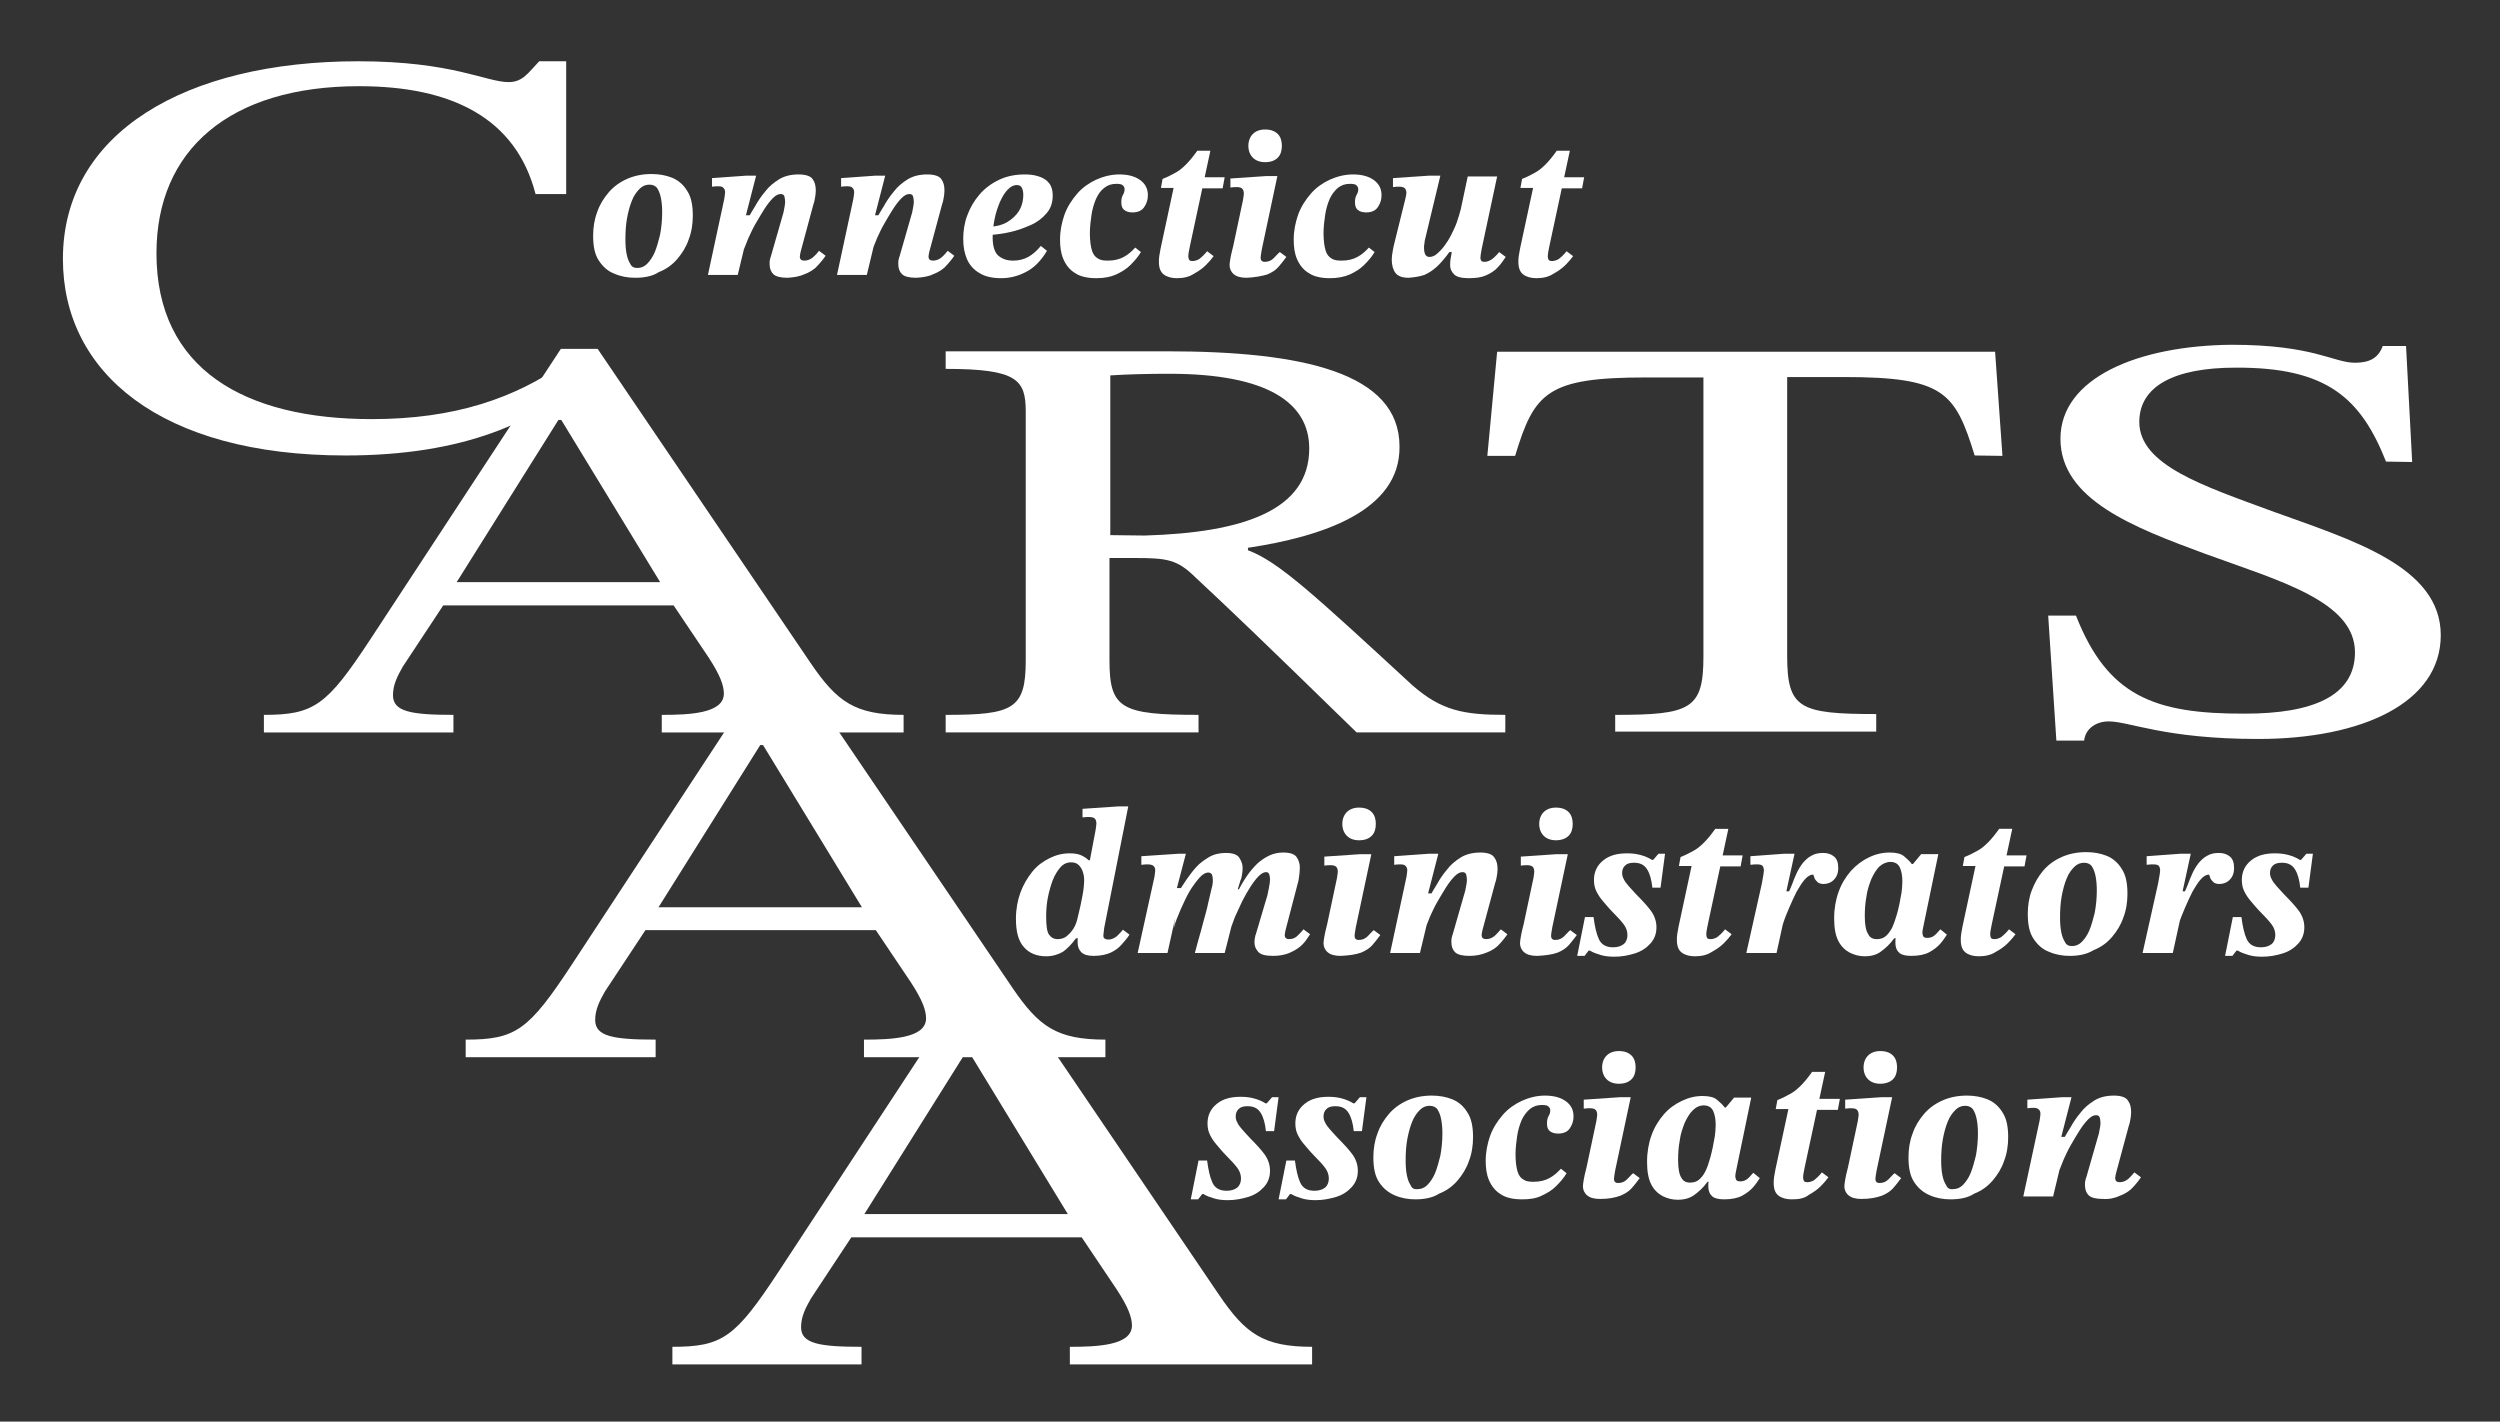 <svg xmlns="http://www.w3.org/2000/svg" xmlns:xlink="http://www.w3.org/1999/xlink" id="Layer_1" x="0px" y="0px" width="612px" height="348px" viewBox="0 0 612 348" style="enable-background:new 0 0 612 348;" xml:space="preserve"><rect x="0" y="0" width="612" height="348" fill="#333333" stroke="none"/> <style type="text/css"> .st0{fill:#FFFFFF;} </style> <g> <g> <path class="st0" d="M300.6,293.8c-1.2,0-2.3-0.1-3.3-0.4c-1-0.3-1.9-0.6-2.7-1.1h-0.3l-1,1.3h-1.8l1.9-9.5h2.1 c0.3,2.3,0.7,4.1,1.3,5.4c0.6,1.3,1.7,2,3.5,2c1.1,0,2-0.3,2.6-0.8c0.6-0.5,0.9-1.3,0.9-2.2c0-0.9-0.3-1.8-0.9-2.6 c-0.6-0.8-1.5-1.8-2.8-3.1c-0.9-0.9-1.6-1.8-2.3-2.6c-0.7-0.8-1.2-1.6-1.6-2.4c-0.4-0.8-0.6-1.7-0.6-2.8c0-2,0.8-3.6,2.3-4.8 c1.5-1.2,3.4-1.7,5.8-1.7c1.1,0,2.2,0.1,3.3,0.4c1.1,0.3,2,0.7,2.8,1.2h0.3l1.3-1.5h1.6l-1.1,8.3h-2c-0.2-1.9-0.6-3.4-1.3-4.5 c-0.7-1.1-1.7-1.6-3.2-1.6c-1,0-1.7,0.2-2.2,0.7c-0.5,0.5-0.7,1.1-0.7,1.8c0,0.5,0.1,1,0.4,1.5c0.2,0.5,0.6,1,1.1,1.6 c0.5,0.6,1.2,1.3,2,2.2c1.4,1.4,2.6,2.7,3.5,3.9c0.9,1.2,1.4,2.6,1.4,4.1c0,1.6-0.5,2.9-1.5,4s-2.2,1.9-3.8,2.4 C303.9,293.5,302.3,293.8,300.6,293.8L300.6,293.8z"></path> <path class="st0" d="M322.1,293.8c-1.2,0-2.3-0.1-3.3-0.4c-1-0.3-1.9-0.6-2.7-1.1h-0.3l-1,1.3h-1.8l1.9-9.5h2.1 c0.3,2.3,0.7,4.1,1.3,5.4c0.6,1.3,1.7,2,3.5,2c1.1,0,2-0.3,2.6-0.8c0.6-0.5,0.9-1.3,0.9-2.2c0-0.9-0.3-1.8-0.9-2.6 c-0.6-0.8-1.5-1.8-2.8-3.1c-0.9-0.9-1.6-1.8-2.3-2.6c-0.7-0.8-1.2-1.6-1.6-2.4c-0.4-0.8-0.6-1.7-0.6-2.8c0-2,0.8-3.6,2.3-4.8 c1.5-1.2,3.4-1.7,5.8-1.7c1.1,0,2.2,0.1,3.3,0.4c1.1,0.3,2,0.7,2.8,1.2h0.3l1.3-1.5h1.6l-1.1,8.3h-2c-0.2-1.9-0.6-3.4-1.3-4.5 c-0.7-1.1-1.7-1.6-3.2-1.6c-1,0-1.7,0.2-2.2,0.7c-0.5,0.5-0.7,1.1-0.7,1.8c0,0.5,0.1,1,0.4,1.5c0.2,0.5,0.6,1,1.1,1.6 c0.5,0.6,1.2,1.3,2,2.2c1.4,1.4,2.6,2.7,3.5,3.9c0.9,1.2,1.4,2.6,1.4,4.1c0,1.6-0.5,2.9-1.5,4c-1,1.1-2.2,1.9-3.8,2.4 C325.4,293.5,323.8,293.8,322.1,293.8L322.1,293.8z"></path> <path class="st0" d="M346.5,293.6c-1.8,0-3.5-0.3-5.1-1s-2.8-1.7-3.8-3.2c-1-1.5-1.4-3.5-1.4-6.1c0-2,0.3-4,1-5.8 c0.6-1.8,1.6-3.4,2.8-4.8c1.2-1.4,2.7-2.5,4.5-3.3c1.8-0.8,3.8-1.2,6-1.2c1.8,0,3.5,0.3,5,0.9c1.5,0.6,2.8,1.7,3.7,3.2 c1,1.5,1.4,3.5,1.4,6.1c0,2-0.3,4-1,5.8c-0.6,1.8-1.6,3.4-2.8,4.8c-1.2,1.4-2.7,2.5-4.5,3.2C350.8,293.2,348.7,293.6,346.5,293.6 L346.5,293.6z M347,291.1c0.9,0,1.7-0.3,2.4-1c0.7-0.7,1.4-1.7,1.9-2.9c0.5-1.2,0.9-2.7,1.3-4.3c0.3-1.7,0.5-3.4,0.5-5.4 c0-1.3-0.1-2.5-0.3-3.5c-0.2-1-0.5-1.8-0.9-2.4s-1.1-0.9-1.9-0.9c-0.9,0-1.7,0.3-2.4,1c-0.7,0.7-1.4,1.6-1.9,2.9 c-0.5,1.2-0.9,2.7-1.2,4.3c-0.3,1.7-0.4,3.4-0.4,5.3c0,1.3,0.1,2.5,0.3,3.5c0.2,1,0.5,1.8,0.9,2.4 C345.6,290.9,346.2,291.2,347,291.1L347,291.1z"></path> <path class="st0" d="M372.6,293.6c-2.2,0-4-0.4-5.3-1.3c-1.3-0.8-2.2-2-2.8-3.4c-0.6-1.4-0.8-3-0.8-4.7c0-2.2,0.4-4.2,1.1-6.2 c0.7-1.9,1.8-3.6,3.1-5.1c1.3-1.5,2.9-2.6,4.6-3.4c1.8-0.8,3.7-1.3,5.7-1.3s3.7,0.4,5,1.3c1.3,0.9,2,2.1,2,3.8 c0,1.1-0.3,2-0.9,2.9c-0.6,0.9-1.6,1.3-2.9,1.3c-0.8,0-1.5-0.2-2-0.6c-0.5-0.4-0.7-1-0.7-1.9c0-0.7,0.1-1.3,0.4-1.8 c0.3-0.5,0.4-0.9,0.4-1.4c0-0.3-0.1-0.6-0.4-0.9c-0.3-0.3-0.8-0.4-1.6-0.4c-1.2,0-2.1,0.3-3,1c-0.8,0.7-1.5,1.6-2,2.7 c-0.5,1.2-0.9,2.5-1.1,3.9c-0.2,1.4-0.4,2.9-0.4,4.5c0,1.8,0.2,3.2,0.5,4.2c0.3,1,0.8,1.6,1.5,2c0.6,0.4,1.4,0.5,2.4,0.5 c1.5,0,2.8-0.3,3.9-0.9s2-1.4,2.8-2.3l1.4,1.1c-0.7,1.2-1.6,2.2-2.6,3.2c-1,1-2.2,1.7-3.5,2.3C376,293.4,374.4,293.6,372.6,293.6 L372.6,293.6z"></path> <path class="st0" d="M391.7,293.5c-1.5,0-2.5-0.3-3.2-0.9s-1-1.4-1-2.2c0-0.4,0.1-1,0.2-1.6c0.1-0.6,0.3-1.6,0.7-3.1l2.4-11.3 c0.1-0.7,0.2-1.3,0.2-1.6c0-0.3-0.1-0.7-0.3-1c-0.2-0.3-0.7-0.5-1.4-0.5c-0.4,0-1,0-1.6,0.1v-2.2l8.8-0.6h2.7l-3.8,17.9 c-0.2,1.1-0.3,1.8-0.3,2.1c0,0.6,0.3,1,1,1c0.9,0,1.6-0.3,2.2-0.9c0.6-0.6,1-1.1,1.5-1.5l1.6,1.2c-0.6,0.8-1.2,1.6-1.9,2.4 c-0.7,0.8-1.6,1.4-2.8,1.9C395.3,293.2,393.8,293.5,391.7,293.5L391.7,293.5z M396.3,265.3c-1.3,0-2.3-0.4-3-1.1s-1.1-1.7-1.1-2.9 c0-1.2,0.4-2.2,1.1-2.9c0.7-0.7,1.7-1.1,3-1.1c1.4,0,2.4,0.4,3.1,1.1c0.7,0.7,1,1.7,1,2.9c0,1.2-0.3,2.2-1,2.9 C398.7,264.9,397.7,265.3,396.3,265.3L396.3,265.3z"></path> <path class="st0" d="M410.7,293.7c-1.3,0-2.5-0.3-3.7-0.9c-1.1-0.6-2.1-1.5-2.8-2.9c-0.7-1.4-1-3.2-1-5.5c0-2.4,0.4-4.6,1.1-6.5 c0.7-2,1.8-3.7,3-5.1s2.7-2.5,4.4-3.3s3.3-1.2,5.1-1.2c1.6,0,2.8,0.3,3.5,0.9c0.7,0.6,1.4,1.2,1.9,1.9h0.3l2-2.4h4.2l-3.6,17.4 c-0.2,0.9-0.3,1.5-0.3,1.8c0,0.3,0.1,0.7,0.2,0.9c0.2,0.3,0.5,0.4,1,0.4c0.5,0,0.9-0.1,1.3-0.3c0.4-0.2,0.7-0.5,1-0.8 c0.3-0.3,0.6-0.7,0.9-1l1.6,1.3c-0.4,0.6-0.9,1.4-1.6,2.2s-1.6,1.5-2.7,2.1c-1.1,0.6-2.6,0.9-4.4,0.9c-1.3,0-2.3-0.2-2.9-0.7 s-1-1.3-1-2.5v-0.5c0-0.2,0-0.4,0.1-0.6H418c-1,1.4-2.1,2.4-3.2,3.2C413.7,293.3,412.4,293.7,410.7,293.7L410.7,293.7z M413.7,289.5c0.9,0,1.6-0.2,2.2-0.7c0.6-0.5,1.1-1.1,1.6-2.1s0.8-2,1.2-3.4c0.2-0.7,0.4-1.6,0.6-2.5c0.2-0.9,0.3-1.8,0.5-2.7 c0.1-0.9,0.2-1.8,0.2-2.7c0-1.4-0.2-2.5-0.6-3.4c-0.4-0.9-1.2-1.4-2.3-1.4c-1,0-1.9,0.4-2.7,1.2c-0.8,0.8-1.4,1.8-2,3.1 c-0.5,1.3-1,2.7-1.2,4.3c-0.3,1.6-0.4,3.2-0.4,4.8c0,2.1,0.3,3.6,0.8,4.3C412,289.1,412.7,289.5,413.7,289.5L413.7,289.5z"></path> <path class="st0" d="M438.6,293.6c-1.3,0-2.4-0.3-3.2-0.9c-0.8-0.6-1.2-1.6-1.2-3.1c0-0.4,0-0.9,0.1-1.5c0.1-0.5,0.2-1.1,0.3-1.7 l3.2-14.9h-3.1l0.4-2.2c1.3-0.5,2.4-1.1,3.3-1.6c0.9-0.5,1.7-1.2,2.5-2c0.8-0.8,1.7-1.9,2.7-3.3h3.2l-5,23.3 c-0.3,1.3-0.4,2.1-0.4,2.6c0,0.3,0.1,0.6,0.2,0.8c0.1,0.2,0.4,0.3,0.9,0.3c0.5,0,1.1-0.2,1.6-0.5c0.5-0.4,1.2-1,1.9-1.9l1.6,1.2 c-0.5,0.7-1.1,1.4-1.9,2.2c-0.8,0.8-1.8,1.5-2.9,2.1C441.7,293.4,440.3,293.6,438.6,293.6L438.6,293.6z M449.9,271.7h-5.6l0.4-2.7 h5.7L449.9,271.7L449.9,271.7z"></path> <path class="st0" d="M455.7,293.5c-1.5,0-2.5-0.3-3.2-0.9c-0.7-0.6-1-1.4-1-2.2c0-0.4,0.1-1,0.2-1.6c0.1-0.6,0.3-1.6,0.7-3.1 l2.4-11.3c0.1-0.7,0.2-1.3,0.2-1.6c0-0.3-0.1-0.7-0.3-1c-0.2-0.3-0.7-0.5-1.4-0.5c-0.4,0-1,0-1.6,0.1v-2.2l8.8-0.6h2.7l-3.8,17.9 c-0.2,1.1-0.3,1.8-0.3,2.1c0,0.6,0.3,1,1,1c0.9,0,1.6-0.3,2.2-0.9c0.6-0.6,1-1.1,1.5-1.5l1.6,1.2c-0.6,0.8-1.2,1.6-1.9,2.4 c-0.7,0.8-1.6,1.4-2.8,1.9C459.3,293.2,457.7,293.5,455.7,293.5L455.7,293.5z M460.3,265.3c-1.3,0-2.3-0.4-3-1.1s-1.1-1.7-1.1-2.9 c0-1.2,0.4-2.2,1.1-2.9c0.7-0.7,1.7-1.1,3-1.1c1.4,0,2.4,0.4,3.1,1.1c0.7,0.7,1,1.7,1,2.9c0,1.2-0.3,2.2-1,2.9 C462.7,264.9,461.6,265.3,460.3,265.3L460.3,265.3z"></path> <path class="st0" d="M477.5,293.6c-1.8,0-3.5-0.3-5.1-1s-2.8-1.7-3.8-3.2c-1-1.5-1.4-3.5-1.4-6.1c0-2,0.3-4,1-5.8 c0.6-1.8,1.6-3.4,2.8-4.8c1.2-1.4,2.7-2.5,4.5-3.3c1.8-0.8,3.8-1.2,6-1.2c1.8,0,3.5,0.3,5,0.9c1.5,0.6,2.8,1.7,3.7,3.2 c1,1.5,1.4,3.5,1.4,6.1c0,2-0.3,4-1,5.8c-0.6,1.8-1.6,3.4-2.8,4.8c-1.2,1.4-2.7,2.5-4.5,3.2C481.8,293.2,479.8,293.6,477.5,293.6 L477.5,293.6z M478.1,291.1c0.9,0,1.7-0.3,2.4-1s1.4-1.7,1.9-2.9c0.5-1.2,0.9-2.7,1.3-4.3c0.3-1.7,0.5-3.4,0.5-5.4 c0-1.3-0.1-2.5-0.3-3.5c-0.2-1-0.5-1.8-0.9-2.4s-1.1-0.9-1.9-0.9c-0.9,0-1.7,0.3-2.4,1c-0.7,0.7-1.4,1.6-1.9,2.9 c-0.5,1.2-0.9,2.7-1.2,4.3c-0.3,1.7-0.4,3.4-0.4,5.3c0,1.3,0.1,2.5,0.3,3.5c0.2,1,0.5,1.8,0.9,2.4 C476.7,290.9,477.3,291.2,478.1,291.1L478.1,291.1z"></path> <path class="st0" d="M502.6,292.9h-7.3l4-18.6c0.1-0.7,0.2-1.3,0.2-1.6c0-0.5-0.1-0.8-0.4-1.1s-0.7-0.4-1.3-0.4 c-0.3,0-0.8,0-1.5,0.1v-2.1l8.4-0.6h2.4l-2.5,9.7h1.5L502.6,292.9L502.6,292.9z M514.8,293.5c-1.7,0-2.9-0.3-3.5-0.9 s-0.9-1.4-0.9-2.5c0-0.4,0-0.8,0.1-1.1c0.1-0.3,0.1-0.6,0.2-0.7l3.1-10.8c0.2-1.1,0.4-1.9,0.4-2.6c0-0.5-0.1-1-0.2-1.4 c-0.2-0.4-0.5-0.5-0.9-0.5c-0.6,0-1.2,0.3-1.9,1c-0.7,0.7-1.4,1.6-2.1,2.7c-0.7,1.1-1.4,2.3-2.1,3.5c-0.7,1.2-1.3,2.5-1.8,3.6 c-0.5,1.2-0.9,2.2-1.2,3l1.3-8.2c0.4-0.7,0.9-1.6,1.6-2.7c0.6-1.1,1.4-2.3,2.4-3.5c0.9-1.2,2.1-2.2,3.4-3c1.3-0.8,2.9-1.2,4.8-1.2 c1.7,0,2.9,0.4,3.4,1.2c0.6,0.8,0.8,1.7,0.8,2.9c0,0.6-0.1,1.3-0.2,1.8c-0.1,0.6-0.2,1.1-0.4,1.6l-3.1,11.5 c-0.1,0.5-0.2,0.9-0.2,1.2c0,0.7,0.4,1,1.1,1c0.8,0,1.5-0.3,2.1-0.8c0.6-0.6,1.1-1.1,1.5-1.6l1.6,1.2c-0.1,0.2-0.4,0.6-0.8,1.1 c-0.4,0.5-0.9,1.1-1.6,1.8c-0.7,0.6-1.6,1.2-2.7,1.6C517.7,293.3,516.4,293.6,514.8,293.5L514.8,293.5z"></path> </g> <g> <path class="st0" d="M256.1,234.1c-2.2,0-4.1-0.7-5.4-2.2c-1.4-1.5-2-3.8-2-7c0-2.3,0.4-4.5,1.1-6.4c0.7-1.9,1.7-3.6,2.9-5.1 s2.6-2.5,4.2-3.3c1.6-0.8,3.2-1.2,4.9-1.2c1.1,0,1.9,0.1,2.7,0.4c0.7,0.3,1.4,0.7,2,1.3h0.3l1.4-7.4c0.1-0.7,0.2-1.3,0.2-1.6 c0-0.4-0.1-0.8-0.3-1.1c-0.2-0.3-0.7-0.5-1.5-0.5c-0.3,0-0.8,0-1.6,0.1v-2.1l8.9-0.6h2.3l-5.9,29.8c-0.1,1-0.2,1.6-0.2,1.8 c0,0.4,0.1,0.7,0.4,0.8c0.3,0.2,0.6,0.2,0.9,0.2c0.7,0,1.3-0.3,2-0.8c0.6-0.6,1.1-1.1,1.5-1.6l1.6,1.2c-0.5,0.8-1.2,1.6-1.9,2.4 c-0.7,0.8-1.6,1.5-2.7,2c-1.1,0.5-2.5,0.8-4.2,0.8c-1.4,0-2.4-0.3-3-0.9c-0.6-0.6-0.9-1.4-0.9-2.4v-0.5c0-0.2,0-0.3,0.1-0.5h-0.5 c-1.1,1.5-2.2,2.6-3.2,3.3C259,233.7,257.6,234.1,256.1,234.1L256.1,234.1z M258.9,229.9c0.8,0,1.6-0.2,2.2-0.7 c0.6-0.5,1.2-1.1,1.7-1.9c0.5-0.8,0.8-1.7,1-2.6c0.5-2,0.9-3.8,1.2-5.5c0.3-1.6,0.4-2.9,0.4-3.7c0-0.7-0.1-1.4-0.3-2 c-0.2-0.7-0.6-1.3-1-1.7c-0.5-0.5-1.1-0.7-1.9-0.7c-1,0-1.9,0.4-2.6,1.2c-0.7,0.8-1.4,1.9-1.9,3.2c-0.5,1.3-0.9,2.8-1.2,4.3 c-0.3,1.6-0.4,3.1-0.4,4.6c0,2.2,0.2,3.7,0.7,4.4C257.3,229.5,258,229.9,258.9,229.9L258.9,229.9z"></path> <path class="st0" d="M285.8,233.3h-7.3l4.1-18.6c0.1-0.7,0.2-1.3,0.2-1.6c0-0.5-0.1-0.8-0.4-1.1c-0.2-0.2-0.7-0.4-1.4-0.4 c-0.3,0-0.8,0-1.6,0.1v-2.1l9-0.6h1.9l-2.2,8.4h1.2L285.8,233.3L285.8,233.3z M299.8,233.3h-7.3c0.6-2.4,1.2-4.3,1.6-5.8 c0.4-1.5,0.7-2.7,1-3.7c0.3-1,0.5-2,0.7-2.9c0.2-0.9,0.5-2.1,0.8-3.4c0-0.1,0.1-0.3,0.2-0.8c0.1-0.5,0.1-1,0.1-1.4 s-0.1-0.9-0.2-1.2c-0.2-0.3-0.5-0.5-0.9-0.5c-0.7,0-1.4,0.4-2.2,1.3c-0.8,0.9-1.6,2-2.4,3.3c-0.8,1.4-1.5,2.9-2.2,4.5 c-0.7,1.6-1.3,3.1-1.7,4.6l1.4-9.3c0.5-0.7,1-1.6,1.7-2.6c0.7-1,1.5-2.1,2.4-3.1c0.9-1,2-1.8,3.2-2.5c1.2-0.7,2.6-1,4.1-1 c1.7,0,2.8,0.4,3.3,1.2c0.5,0.8,0.8,1.6,0.8,2.5c0,0.6-0.1,1.3-0.2,1.9c-0.1,0.6-0.2,0.9-0.3,1l-0.7,2.3h0.7l-2.6,10.5 L299.8,233.3L299.8,233.3z M311.7,234c-1.9,0-3.1-0.3-3.7-1c-0.6-0.7-0.9-1.4-0.9-2.2c0-0.4,0-0.8,0.1-1.2 c0.1-0.4,0.1-0.7,0.2-0.8l2.7-9.1c0.2-0.5,0.3-1.3,0.5-2.2c0.2-0.9,0.3-1.7,0.3-2.3c0-0.4-0.1-0.8-0.2-1.2 c-0.2-0.4-0.4-0.5-0.8-0.5c-0.5,0-1.1,0.3-1.8,1c-0.6,0.6-1.3,1.5-2,2.6c-0.7,1.1-1.4,2.3-2,3.5c-0.6,1.3-1.2,2.6-1.8,3.9 c-0.5,1.3-0.9,2.5-1.3,3.6l1.9-9.6c0.7-1.5,1.5-2.8,2.3-4c0.8-1.2,1.7-2.2,2.6-3.1c0.9-0.8,1.9-1.5,3-2c1.1-0.5,2.2-0.7,3.4-0.7 c1.6,0,2.7,0.4,3.2,1.1c0.5,0.7,0.8,1.6,0.8,2.6c0,0.7-0.1,1.5-0.2,2.3c-0.1,0.8-0.2,1.3-0.3,1.5l-3,11.5 c-0.1,0.5-0.2,0.9-0.2,1.2c0,0.7,0.4,1,1.1,1c0.8,0,1.5-0.3,2-0.8c0.6-0.6,1.1-1.1,1.5-1.6l1.6,1.2c-0.1,0.2-0.4,0.6-0.8,1.2 c-0.4,0.6-0.9,1.2-1.6,1.8c-0.7,0.6-1.6,1.1-2.7,1.6C314.6,233.7,313.3,234,311.7,234L311.7,234z"></path> <path class="st0" d="M328.2,234c-1.5,0-2.5-0.3-3.2-0.9c-0.7-0.6-1-1.4-1-2.2c0-0.4,0.1-1,0.2-1.6c0.1-0.6,0.3-1.6,0.7-3.1 l2.4-11.3c0.1-0.7,0.2-1.3,0.2-1.6c0-0.3-0.1-0.7-0.3-1c-0.2-0.3-0.7-0.5-1.4-0.5c-0.4,0-1,0-1.6,0.1v-2.2l8.8-0.6h2.7l-3.8,17.9 c-0.2,1.1-0.3,1.8-0.3,2.1c0,0.6,0.3,1,1,1c0.9,0,1.6-0.3,2.2-0.9c0.6-0.6,1-1.1,1.5-1.5l1.6,1.2c-0.6,0.8-1.2,1.6-1.9,2.4 c-0.7,0.8-1.6,1.4-2.8,1.9C331.8,233.7,330.2,233.9,328.2,234L328.2,234z M332.7,205.7c-1.3,0-2.3-0.4-3-1.1 c-0.7-0.7-1.1-1.7-1.1-2.9c0-1.2,0.4-2.2,1.1-2.9c0.7-0.7,1.7-1.1,3-1.1c1.4,0,2.4,0.4,3.1,1.1c0.7,0.7,1,1.7,1,2.9 c0,1.2-0.3,2.2-1,2.9C335.1,205.3,334.1,205.7,332.7,205.7L332.7,205.7z"></path> <path class="st0" d="M347.6,233.3h-7.3l4-18.6c0.1-0.7,0.2-1.3,0.2-1.6c0-0.5-0.1-0.8-0.4-1.1c-0.2-0.3-0.7-0.4-1.3-0.4 c-0.3,0-0.8,0-1.5,0.1v-2.1l8.4-0.6h2.4l-2.5,9.7h1.5L347.6,233.3L347.6,233.3z M359.7,234c-1.7,0-2.9-0.3-3.5-0.9 c-0.6-0.6-0.9-1.4-0.9-2.5c0-0.4,0-0.8,0.1-1.1c0.1-0.3,0.1-0.6,0.2-0.7l3.1-10.8c0.2-1.1,0.4-1.9,0.4-2.6c0-0.5-0.1-1-0.2-1.4 c-0.2-0.4-0.5-0.5-0.9-0.5c-0.6,0-1.2,0.3-1.9,1c-0.7,0.7-1.4,1.6-2.1,2.7s-1.4,2.3-2.1,3.5c-0.7,1.2-1.3,2.5-1.8,3.6 c-0.5,1.2-0.9,2.2-1.2,3l1.3-8.2c0.4-0.7,0.9-1.6,1.6-2.7c0.6-1.1,1.4-2.3,2.4-3.5c0.9-1.2,2.1-2.2,3.4-3c1.3-0.8,2.9-1.2,4.8-1.2 c1.7,0,2.9,0.4,3.4,1.2c0.6,0.8,0.8,1.7,0.8,2.9c0,0.6-0.1,1.3-0.2,1.8c-0.1,0.6-0.2,1.1-0.4,1.6l-3.1,11.5 c-0.1,0.5-0.2,0.9-0.2,1.2c0,0.7,0.4,1,1.1,1c0.8,0,1.5-0.3,2.1-0.8c0.6-0.6,1.1-1.1,1.5-1.6l1.6,1.2c-0.1,0.2-0.4,0.6-0.8,1.1 c-0.4,0.5-0.9,1.1-1.6,1.8c-0.7,0.6-1.6,1.2-2.7,1.6C362.7,233.7,361.3,234,359.7,234L359.7,234z"></path> <path class="st0" d="M376.3,234c-1.5,0-2.5-0.3-3.2-0.9c-0.7-0.6-1-1.4-1-2.2c0-0.4,0.1-1,0.2-1.6c0.1-0.6,0.3-1.6,0.7-3.1 l2.4-11.3c0.1-0.7,0.2-1.3,0.2-1.6c0-0.3-0.1-0.7-0.3-1c-0.2-0.3-0.7-0.5-1.4-0.5c-0.4,0-1,0-1.6,0.1v-2.2l8.8-0.6h2.7l-3.8,17.9 c-0.2,1.1-0.3,1.8-0.3,2.1c0,0.6,0.3,1,1,1c0.9,0,1.6-0.3,2.2-0.9c0.6-0.6,1-1.1,1.5-1.5l1.6,1.2c-0.6,0.8-1.2,1.6-1.9,2.4 c-0.7,0.8-1.6,1.4-2.8,1.9C379.9,233.7,378.3,233.9,376.3,234L376.3,234z M380.9,205.7c-1.3,0-2.3-0.4-3-1.1 c-0.7-0.7-1.1-1.7-1.1-2.9c0-1.2,0.4-2.2,1.1-2.9c0.7-0.7,1.7-1.1,3-1.1c1.4,0,2.4,0.4,3.1,1.1c0.7,0.7,1,1.7,1,2.9 c0,1.2-0.3,2.2-1,2.9C383.3,205.3,382.2,205.7,380.9,205.7L380.9,205.7z"></path> <path class="st0" d="M395.2,234.2c-1.2,0-2.3-0.1-3.3-0.4s-1.9-0.6-2.7-1.1h-0.3l-1,1.3h-1.8l1.9-9.5h2.1c0.3,2.3,0.7,4.1,1.3,5.4 c0.6,1.3,1.7,2,3.5,2c1.1,0,2-0.3,2.6-0.8c0.6-0.5,0.9-1.3,0.9-2.2c0-0.9-0.3-1.8-0.9-2.6c-0.6-0.8-1.5-1.8-2.8-3.1 c-0.9-0.9-1.6-1.8-2.3-2.6c-0.7-0.8-1.2-1.6-1.6-2.4s-0.6-1.7-0.6-2.8c0-2,0.8-3.6,2.3-4.8c1.5-1.2,3.4-1.7,5.8-1.7 c1.1,0,2.2,0.1,3.3,0.4c1.1,0.3,2,0.7,2.8,1.2h0.3l1.3-1.5h1.6l-1.1,8.3h-2c-0.2-1.9-0.6-3.4-1.3-4.5c-0.7-1.1-1.7-1.6-3.2-1.6 c-1,0-1.7,0.2-2.2,0.7c-0.5,0.5-0.7,1.1-0.7,1.8c0,0.5,0.1,1,0.4,1.5c0.2,0.5,0.6,1,1.1,1.6c0.5,0.6,1.2,1.3,2,2.2 c1.4,1.4,2.6,2.7,3.5,3.9s1.4,2.6,1.4,4.1c0,1.6-0.5,2.9-1.5,4c-1,1.1-2.2,1.9-3.8,2.4S397,234.2,395.2,234.2L395.2,234.2z"></path> <path class="st0" d="M414.9,234.1c-1.3,0-2.4-0.3-3.2-0.9c-0.8-0.6-1.2-1.6-1.2-3.1c0-0.4,0-0.9,0.1-1.5c0.1-0.5,0.2-1.1,0.3-1.7 l3.2-14.9H411l0.4-2.2c1.3-0.5,2.4-1.1,3.3-1.6c0.9-0.5,1.7-1.2,2.5-2s1.7-1.9,2.7-3.3h3.2l-5,23.3c-0.3,1.3-0.4,2.1-0.4,2.6 c0,0.3,0.1,0.6,0.2,0.8c0.1,0.2,0.4,0.3,0.9,0.3c0.5,0,1.1-0.2,1.6-0.5c0.5-0.4,1.2-1,1.9-1.9l1.6,1.2c-0.5,0.7-1.1,1.4-1.9,2.2 c-0.8,0.8-1.8,1.5-2.9,2.1C417.9,233.8,416.5,234.1,414.9,234.1L414.9,234.1z M426.1,212.1h-5.6l0.4-2.7h5.7L426.1,212.1 L426.1,212.1z"></path> <path class="st0" d="M434.9,233.3h-7.4l3.8-17c0.1-0.5,0.2-1.1,0.3-1.7c0.1-0.6,0.2-1.1,0.2-1.5c0-0.5-0.1-0.8-0.3-1.1 c-0.2-0.3-0.7-0.4-1.4-0.4c-0.3,0-0.8,0-1.6,0.1v-2.1l8.2-0.6h2.6l-2,9.2h0.9L434.9,233.3L434.9,233.3z M435.4,229.1l2.3-10.3 c0.3-0.7,0.7-1.5,1-2.3c0.3-0.9,0.7-1.8,1.1-2.7c0.4-0.9,0.9-1.7,1.5-2.5c0.6-0.7,1.3-1.4,2.1-1.8c0.8-0.5,1.8-0.7,2.9-0.7 c1.1,0,2,0.3,2.7,0.9c0.7,0.6,1,1.5,1,2.8c0,1.3-0.4,2.2-1.1,2.9c-0.7,0.7-1.6,1-2.5,1c-0.7,0-1.3-0.2-1.6-0.6 c-0.4-0.4-0.6-0.7-0.7-1.1c-0.1-0.4-0.2-0.6-0.3-0.6c-0.6,0-1.3,0.4-2,1.2c-0.7,0.8-1.3,1.8-2,3c-0.6,1.2-1.2,2.5-1.8,3.9 c-0.6,1.4-1.1,2.6-1.5,3.9C436,227.5,435.7,228.4,435.4,229.1L435.4,229.1z"></path> <path class="st0" d="M456.5,234.1c-1.3,0-2.5-0.3-3.7-0.9c-1.1-0.6-2.1-1.5-2.8-2.9c-0.7-1.4-1-3.2-1-5.5c0-2.4,0.4-4.6,1.1-6.5 c0.7-2,1.8-3.7,3-5.1c1.3-1.4,2.7-2.5,4.4-3.3c1.6-0.8,3.3-1.2,5.1-1.2c1.6,0,2.8,0.3,3.5,0.9c0.7,0.6,1.4,1.2,1.9,1.9h0.3l2-2.4 h4.2l-3.6,17.4c-0.2,0.9-0.3,1.5-0.3,1.8c0,0.3,0.1,0.7,0.2,0.9c0.2,0.3,0.5,0.4,1,0.4c0.5,0,0.9-0.1,1.3-0.3 c0.4-0.2,0.7-0.5,1-0.8c0.3-0.3,0.6-0.7,0.9-1l1.6,1.3c-0.4,0.6-0.9,1.4-1.6,2.2c-0.7,0.8-1.6,1.5-2.7,2.1 c-1.1,0.6-2.6,0.9-4.4,0.9c-1.3,0-2.3-0.2-2.9-0.7s-1-1.3-1-2.5v-0.5c0-0.2,0-0.4,0.1-0.6h-0.4c-1,1.4-2.1,2.4-3.2,3.2 C459.5,233.7,458.1,234.1,456.5,234.1L456.5,234.1z M459.4,229.9c0.9,0,1.6-0.2,2.2-0.7c0.6-0.5,1.1-1.2,1.6-2.1 c0.4-0.9,0.8-2,1.2-3.4c0.2-0.7,0.4-1.6,0.6-2.5s0.3-1.8,0.5-2.7c0.1-0.9,0.2-1.8,0.2-2.7c0-1.4-0.2-2.5-0.6-3.4 c-0.4-0.9-1.2-1.4-2.3-1.4c-1,0-1.9,0.4-2.7,1.1c-0.8,0.8-1.4,1.8-2,3.1c-0.5,1.3-1,2.7-1.2,4.3c-0.3,1.6-0.4,3.2-0.4,4.8 c0,2.1,0.3,3.6,0.8,4.3C457.7,229.5,458.4,229.9,459.4,229.9L459.4,229.9z"></path> <path class="st0" d="M484.4,234.1c-1.3,0-2.4-0.3-3.2-0.9c-0.8-0.6-1.2-1.6-1.2-3.1c0-0.4,0-0.9,0.1-1.5c0.1-0.5,0.2-1.1,0.3-1.7 l3.2-14.9h-3.1l0.4-2.2c1.3-0.5,2.4-1.1,3.3-1.6c0.9-0.5,1.7-1.2,2.5-2c0.8-0.8,1.7-1.9,2.7-3.3h3.2l-5,23.3 c-0.3,1.3-0.4,2.1-0.4,2.6c0,0.3,0.1,0.6,0.2,0.8c0.1,0.2,0.4,0.3,0.9,0.3c0.5,0,1.1-0.2,1.6-0.5c0.5-0.4,1.2-1,1.9-1.9l1.6,1.2 c-0.5,0.7-1.1,1.4-1.9,2.2c-0.8,0.8-1.8,1.5-2.9,2.1C487.4,233.8,486,234.1,484.4,234.1L484.4,234.1z M495.6,212.1H490l0.4-2.7 h5.7L495.6,212.1L495.6,212.1z"></path> <path class="st0" d="M506.7,234c-1.8,0-3.5-0.3-5.1-1c-1.6-0.6-2.8-1.7-3.8-3.2c-1-1.5-1.4-3.5-1.4-6.1c0-2,0.3-4,1-5.8 s1.6-3.4,2.8-4.8c1.2-1.4,2.7-2.5,4.5-3.3c1.8-0.8,3.8-1.2,6-1.2c1.8,0,3.5,0.3,5,0.9c1.5,0.6,2.8,1.7,3.7,3.2 c1,1.5,1.4,3.5,1.4,6.1c0,2-0.3,4-1,5.8c-0.6,1.8-1.6,3.4-2.8,4.8s-2.7,2.5-4.5,3.2C510.9,233.6,508.9,234,506.7,234L506.7,234z M507.2,231.6c0.9,0,1.7-0.3,2.4-1c0.7-0.7,1.4-1.7,1.9-2.9c0.5-1.2,0.9-2.7,1.3-4.3c0.3-1.7,0.5-3.4,0.5-5.4 c0-1.3-0.1-2.5-0.3-3.5s-0.5-1.8-0.9-2.4s-1.1-0.9-1.9-0.9c-0.9,0-1.7,0.3-2.4,1c-0.7,0.7-1.4,1.6-1.9,2.9 c-0.5,1.2-0.9,2.7-1.2,4.3c-0.3,1.7-0.4,3.4-0.4,5.3c0,1.3,0.1,2.5,0.3,3.5c0.2,1,0.5,1.8,0.9,2.4 C505.8,231.3,506.4,231.6,507.2,231.6L507.2,231.6z"></path> <path class="st0" d="M531.9,233.3h-7.4l3.8-17c0.1-0.5,0.2-1.1,0.3-1.7c0.1-0.6,0.2-1.1,0.2-1.5c0-0.5-0.1-0.8-0.3-1.1 c-0.2-0.3-0.7-0.4-1.4-0.4c-0.3,0-0.8,0-1.6,0.1v-2.1l8.2-0.6h2.6l-2,9.2h0.9L531.9,233.3L531.9,233.3z M532.3,229.1l2.3-10.3 c0.3-0.7,0.7-1.5,1-2.3c0.3-0.9,0.7-1.8,1.1-2.7c0.4-0.9,0.9-1.7,1.5-2.5c0.6-0.7,1.3-1.4,2.1-1.8c0.8-0.5,1.8-0.7,2.9-0.7 c1.1,0,2,0.3,2.7,0.9c0.7,0.6,1,1.5,1,2.8c0,1.3-0.4,2.2-1.1,2.9c-0.7,0.7-1.6,1-2.5,1c-0.7,0-1.3-0.2-1.6-0.6 c-0.4-0.4-0.6-0.7-0.7-1.1c-0.1-0.4-0.2-0.6-0.3-0.6c-0.6,0-1.3,0.4-2,1.2c-0.7,0.8-1.3,1.8-2,3c-0.6,1.2-1.2,2.5-1.8,3.9 c-0.6,1.4-1.1,2.6-1.5,3.9C533,227.5,532.6,228.4,532.3,229.1L532.3,229.1z"></path> <path class="st0" d="M553.8,234.2c-1.2,0-2.3-0.1-3.3-0.4c-1-0.3-1.9-0.6-2.7-1.1h-0.3l-1,1.3h-1.8l1.9-9.5h2.1 c0.3,2.3,0.7,4.1,1.3,5.4c0.6,1.3,1.7,2,3.5,2c1.1,0,2-0.3,2.6-0.8c0.6-0.5,0.9-1.3,0.9-2.2c0-0.9-0.3-1.8-0.9-2.6 c-0.6-0.8-1.5-1.8-2.8-3.1c-0.9-0.9-1.6-1.8-2.3-2.6c-0.7-0.8-1.2-1.6-1.6-2.4c-0.4-0.8-0.6-1.7-0.6-2.8c0-2,0.8-3.6,2.3-4.8 c1.5-1.2,3.4-1.7,5.8-1.7c1.1,0,2.2,0.1,3.3,0.4c1.1,0.3,2,0.7,2.8,1.2h0.3l1.3-1.5h1.6l-1.1,8.3h-2c-0.2-1.9-0.6-3.4-1.3-4.5 c-0.7-1.1-1.7-1.6-3.2-1.6c-1,0-1.7,0.2-2.2,0.7c-0.5,0.5-0.7,1.1-0.7,1.8c0,0.5,0.1,1,0.4,1.5c0.2,0.5,0.6,1,1.1,1.6 c0.5,0.6,1.2,1.3,2,2.2c1.4,1.4,2.6,2.7,3.5,3.9s1.4,2.6,1.4,4.1c0,1.6-0.5,2.9-1.5,4c-1,1.1-2.2,1.9-3.8,2.4 C557.2,233.9,555.6,234.2,553.8,234.2L553.8,234.2z"></path> </g> <g> <path class="st0" d="M155.5,68c-1.8,0-3.5-0.3-5.1-1c-1.6-0.6-2.8-1.7-3.8-3.2c-1-1.5-1.4-3.5-1.4-6.1c0-2,0.3-4,1-5.8 c0.6-1.8,1.6-3.4,2.8-4.8c1.2-1.4,2.7-2.5,4.5-3.3c1.8-0.8,3.8-1.2,6-1.2c1.8,0,3.5,0.3,5,0.9s2.8,1.7,3.7,3.2 c1,1.5,1.4,3.5,1.4,6.1c0,2-0.3,4-1,5.8c-0.6,1.8-1.6,3.4-2.8,4.8c-1.2,1.4-2.7,2.5-4.5,3.2C159.8,67.6,157.8,68,155.5,68 L155.5,68z M156,65.6c0.9,0,1.7-0.3,2.4-1c0.7-0.7,1.4-1.7,1.9-2.9c0.5-1.2,0.9-2.7,1.3-4.3c0.3-1.7,0.5-3.4,0.5-5.4 c0-1.3-0.1-2.5-0.3-3.5c-0.2-1-0.5-1.8-0.9-2.4s-1.1-0.9-1.9-0.9c-0.9,0-1.7,0.3-2.4,1c-0.7,0.7-1.4,1.6-1.9,2.9 c-0.5,1.2-0.9,2.7-1.2,4.3c-0.3,1.7-0.4,3.4-0.4,5.3c0,1.3,0.1,2.5,0.3,3.5c0.2,1,0.5,1.8,0.9,2.4C154.6,65.3,155.2,65.6,156,65.6 L156,65.6z"></path> <path class="st0" d="M180.6,67.3h-7.3l4-18.6c0.1-0.7,0.2-1.3,0.2-1.6c0-0.5-0.1-0.8-0.4-1.1c-0.2-0.3-0.7-0.4-1.3-0.4 c-0.3,0-0.8,0-1.5,0.1v-2.1l8.4-0.6h2.4l-2.5,9.7h1.5L180.6,67.3L180.6,67.3z M192.8,68c-1.7,0-2.9-0.3-3.5-0.9 c-0.6-0.6-0.9-1.4-0.9-2.5c0-0.4,0-0.8,0.1-1.1c0.1-0.3,0.1-0.6,0.2-0.7l3.1-10.8c0.2-1.1,0.4-1.9,0.4-2.6c0-0.5-0.1-1-0.2-1.4 c-0.2-0.4-0.5-0.5-0.9-0.5c-0.6,0-1.2,0.3-1.9,1c-0.7,0.7-1.4,1.6-2.1,2.7c-0.7,1.1-1.4,2.3-2.1,3.5c-0.7,1.2-1.3,2.5-1.8,3.6 c-0.5,1.2-0.9,2.2-1.2,3l1.3-8.2c0.4-0.7,0.9-1.6,1.6-2.7c0.6-1.1,1.4-2.3,2.4-3.5c0.9-1.2,2.1-2.2,3.4-3c1.3-0.8,2.9-1.2,4.8-1.2 c1.7,0,2.9,0.4,3.4,1.1c0.6,0.8,0.8,1.7,0.8,2.9c0,0.6-0.1,1.3-0.2,1.8c-0.1,0.6-0.2,1.1-0.4,1.6l-3.1,11.5 c-0.1,0.5-0.2,0.9-0.2,1.2c0,0.7,0.4,1,1.1,1c0.8,0,1.5-0.3,2.1-0.8s1.1-1.1,1.5-1.6l1.6,1.2c-0.1,0.2-0.4,0.6-0.8,1.1 c-0.4,0.5-0.9,1.1-1.6,1.8c-0.7,0.6-1.6,1.2-2.7,1.6C195.7,67.7,194.4,67.9,192.8,68L192.8,68z"></path> <path class="st0" d="M212.2,67.3h-7.3l4-18.6c0.1-0.7,0.2-1.3,0.2-1.6c0-0.5-0.1-0.8-0.4-1.1c-0.2-0.3-0.7-0.4-1.3-0.4 c-0.3,0-0.8,0-1.5,0.1v-2.1l8.4-0.6h2.4l-2.5,9.7h1.5L212.2,67.3L212.2,67.3z M224.3,68c-1.7,0-2.9-0.3-3.5-0.9 c-0.6-0.6-0.9-1.4-0.9-2.5c0-0.4,0-0.8,0.1-1.1c0.1-0.3,0.1-0.6,0.2-0.7l3.1-10.8c0.2-1.1,0.4-1.9,0.4-2.6c0-0.5-0.1-1-0.2-1.4 c-0.2-0.4-0.5-0.5-0.9-0.5c-0.6,0-1.2,0.3-1.9,1c-0.7,0.7-1.4,1.6-2.1,2.7c-0.7,1.1-1.4,2.3-2.1,3.5c-0.7,1.2-1.3,2.5-1.8,3.6 c-0.5,1.2-0.9,2.2-1.2,3l1.3-8.2c0.4-0.7,0.9-1.6,1.6-2.7c0.6-1.1,1.4-2.3,2.4-3.5c0.9-1.2,2.1-2.2,3.4-3c1.3-0.8,2.9-1.2,4.8-1.2 c1.7,0,2.9,0.4,3.4,1.1c0.6,0.8,0.8,1.7,0.8,2.9c0,0.6-0.1,1.3-0.2,1.8c-0.1,0.6-0.2,1.1-0.4,1.6l-3.1,11.5 c-0.1,0.5-0.2,0.9-0.2,1.2c0,0.7,0.4,1,1.1,1c0.8,0,1.5-0.3,2.1-0.8s1.1-1.1,1.5-1.6l1.6,1.2c-0.1,0.2-0.4,0.6-0.8,1.1 c-0.4,0.5-0.9,1.1-1.6,1.8c-0.7,0.6-1.6,1.2-2.7,1.6C227.3,67.7,225.9,67.9,224.3,68L224.3,68z"></path> <path class="st0" d="M245.1,68.1c-2.2,0-4-0.4-5.4-1.3c-1.4-0.8-2.4-2-3-3.4c-0.6-1.4-0.9-3-0.9-4.9c0-2,0.3-4,1-5.8 c0.7-1.9,1.7-3.6,3-5.1c1.3-1.5,2.9-2.7,4.8-3.6c1.9-0.9,4-1.3,6.3-1.3c1,0,2.1,0.1,3.1,0.4c1,0.3,1.9,0.7,2.6,1.5 c0.7,0.7,1.1,1.8,1.1,3.3c0,1.7-0.5,3.2-1.5,4.3c-1,1.2-2.3,2.2-3.9,2.9c-1.6,0.7-3.2,1.3-5,1.7c-1.7,0.4-3.3,0.6-4.8,0.7v-2 c1.5-0.1,2.8-0.4,4-1.1c1.2-0.7,2.2-1.6,2.9-2.7c0.7-1.1,1.1-2.5,1.1-4c0-0.7-0.1-1.3-0.4-1.8c-0.2-0.4-0.6-0.6-1.2-0.6 c-0.8,0-1.5,0.4-2.2,1.1c-0.7,0.7-1.3,1.7-1.9,3c-0.5,1.2-1,2.6-1.3,4.1c-0.3,1.5-0.5,3-0.5,4.6c0,2.2,0.5,3.7,1.4,4.5 c1,0.8,2.1,1.2,3.6,1.2c1.4,0,2.6-0.3,3.7-0.9c1.1-0.6,2.1-1.5,3.1-2.7l1.5,1.2c-1.5,2.5-3.2,4.2-5.2,5.2 C249.2,67.6,247.2,68.1,245.1,68.1L245.1,68.1z"></path> <path class="st0" d="M268.4,68.1c-2.2,0-4-0.4-5.3-1.3c-1.3-0.8-2.2-2-2.8-3.4c-0.6-1.4-0.8-3-0.8-4.7c0-2.2,0.4-4.2,1.1-6.2 c0.7-1.9,1.8-3.6,3.1-5.1c1.3-1.5,2.9-2.6,4.6-3.4c1.8-0.8,3.7-1.3,5.7-1.3s3.7,0.4,5,1.3c1.3,0.9,2,2.1,2,3.8 c0,1.1-0.3,2-0.9,2.9c-0.6,0.9-1.6,1.3-2.9,1.3c-0.8,0-1.5-0.2-2-0.6c-0.5-0.4-0.7-1-0.7-1.9c0-0.7,0.1-1.3,0.4-1.8 c0.3-0.5,0.4-0.9,0.4-1.4c0-0.3-0.1-0.6-0.4-0.9c-0.3-0.3-0.8-0.4-1.6-0.4c-1.2,0-2.1,0.3-3,1s-1.5,1.6-2,2.7 c-0.5,1.2-0.9,2.5-1.1,3.9c-0.2,1.4-0.4,2.9-0.4,4.5c0,1.8,0.2,3.2,0.5,4.2c0.3,1,0.8,1.6,1.5,2c0.6,0.4,1.4,0.5,2.4,0.5 c1.5,0,2.8-0.3,3.9-0.9c1.1-0.6,2-1.4,2.8-2.3l1.4,1.1c-0.7,1.2-1.6,2.2-2.6,3.2c-1,1-2.2,1.7-3.5,2.3 C271.9,67.8,270.3,68.1,268.4,68.1L268.4,68.1z"></path> <path class="st0" d="M288.1,68.1c-1.3,0-2.4-0.3-3.2-0.9c-0.8-0.6-1.2-1.6-1.2-3.1c0-0.4,0-0.9,0.1-1.5c0.1-0.5,0.2-1.1,0.3-1.7 l3.2-14.9h-3.1l0.4-2.2c1.3-0.5,2.4-1.1,3.3-1.6c0.9-0.5,1.7-1.2,2.5-2c0.8-0.8,1.7-1.9,2.7-3.3h3.2l-5,23.3 c-0.3,1.3-0.4,2.1-0.4,2.6c0,0.3,0.1,0.6,0.2,0.8c0.1,0.2,0.4,0.3,0.9,0.3c0.5,0,1.1-0.2,1.6-0.5c0.5-0.4,1.2-1,1.9-1.9l1.6,1.2 c-0.5,0.7-1.1,1.4-1.9,2.2c-0.8,0.8-1.8,1.5-2.9,2.1C291.1,67.8,289.7,68.1,288.1,68.1z M299.3,46.1h-5.6l0.4-2.7h5.7L299.3,46.1z "></path> <path class="st0" d="M305.2,68c-1.5,0-2.5-0.3-3.2-0.9c-0.7-0.6-1-1.4-1-2.2c0-0.4,0.1-1,0.2-1.6c0.1-0.6,0.3-1.6,0.7-3.1 l2.4-11.3c0.1-0.7,0.2-1.3,0.2-1.6c0-0.3-0.1-0.7-0.3-1c-0.2-0.3-0.7-0.5-1.4-0.5c-0.4,0-1,0-1.6,0.1v-2.2l8.8-0.6h2.7l-3.8,17.9 c-0.2,1.1-0.3,1.8-0.3,2.1c0,0.6,0.3,1,1,1c0.9,0,1.6-0.3,2.2-0.9c0.6-0.6,1-1.1,1.5-1.5l1.6,1.2c-0.6,0.8-1.2,1.6-1.9,2.4 c-0.7,0.8-1.6,1.4-2.8,1.9C308.8,67.6,307.2,67.9,305.2,68L305.2,68z M309.7,39.7c-1.3,0-2.3-0.4-3-1.1c-0.7-0.7-1.1-1.7-1.1-2.9 c0-1.2,0.4-2.2,1.1-2.9c0.7-0.7,1.7-1.1,3-1.1c1.4,0,2.4,0.4,3.1,1.1c0.7,0.7,1,1.7,1,2.9c0,1.2-0.3,2.2-1,2.9 C312.1,39.3,311.1,39.7,309.7,39.7L309.7,39.7z"></path> <path class="st0" d="M325.6,68.1c-2.2,0-4-0.4-5.3-1.3c-1.3-0.8-2.2-2-2.8-3.4c-0.6-1.4-0.8-3-0.8-4.7c0-2.2,0.4-4.2,1.1-6.2 c0.7-1.9,1.8-3.6,3.1-5.1c1.3-1.5,2.9-2.6,4.6-3.4c1.8-0.8,3.7-1.3,5.7-1.3s3.7,0.4,5,1.3c1.3,0.9,2,2.1,2,3.8 c0,1.1-0.3,2-0.9,2.9s-1.6,1.3-2.9,1.3c-0.8,0-1.5-0.2-2-0.6c-0.5-0.4-0.7-1-0.7-1.9c0-0.7,0.1-1.3,0.4-1.8 c0.3-0.5,0.4-0.9,0.4-1.4c0-0.3-0.1-0.6-0.4-0.9c-0.3-0.3-0.8-0.4-1.6-0.4c-1.2,0-2.1,0.3-3,1c-0.8,0.7-1.5,1.6-2,2.7 c-0.5,1.2-0.9,2.5-1.1,3.9c-0.2,1.4-0.4,2.9-0.4,4.5c0,1.8,0.2,3.2,0.5,4.2c0.3,1,0.8,1.6,1.5,2c0.6,0.4,1.4,0.5,2.4,0.5 c1.5,0,2.8-0.3,3.9-0.9s2-1.4,2.8-2.3l1.4,1.1c-0.7,1.2-1.6,2.2-2.6,3.2c-1,1-2.2,1.7-3.5,2.3C329,67.8,327.4,68.1,325.6,68.1 L325.6,68.1z"></path> <path class="st0" d="M344.8,68c-1.5,0-2.6-0.4-3.2-1.2c-0.6-0.8-0.9-1.9-0.9-3.3c0-0.6,0.1-1.2,0.2-1.8c0.1-0.6,0.2-1.3,0.4-2 l2.7-10.9c0.1-0.3,0.1-0.6,0.2-0.9c0-0.3,0.1-0.5,0.1-0.7c0-0.3-0.1-0.7-0.3-1c-0.2-0.3-0.7-0.5-1.4-0.5c-0.4,0-1,0-1.6,0.1v-2.2 l8.9-0.6h2.7l-3.7,15.4c-0.1,0.4-0.2,0.8-0.2,1.2c-0.1,0.4-0.1,0.7-0.1,1.1c0,0.6,0.1,1.2,0.3,1.6c0.2,0.4,0.6,0.6,1,0.6 c0.6,0,1.2-0.2,1.8-0.7c0.6-0.5,1.2-1.1,1.8-1.9c0.6-0.8,1.2-1.7,1.7-2.7c0.5-1,1-2,1.4-3.1c0.4-1.1,0.7-2.2,1-3.3l1.7-8h7.2 L362.7,61c-0.2,1.1-0.3,1.8-0.3,2.2c0,0.2,0.1,0.4,0.2,0.6c0.1,0.2,0.4,0.3,0.8,0.3c0.6,0,1.1-0.2,1.6-0.5 c0.5-0.3,0.9-0.7,1.3-1.1c0.4-0.4,0.6-0.7,0.7-0.8l1.6,1.2c-0.6,0.9-1.2,1.8-2,2.6c-0.7,0.8-1.7,1.4-2.8,1.9 c-1.1,0.5-2.5,0.7-4.2,0.7c-1.8,0-3-0.3-3.6-0.9s-1-1.3-1-2.3c0-0.5,0-1,0.1-1.5c0.1-0.5,0.2-1.1,0.3-1.7h-0.6 c-0.3,0.4-0.7,1-1.3,1.7c-0.6,0.7-1.2,1.4-2,2.1c-0.8,0.7-1.7,1.3-2.8,1.8C347.5,67.7,346.2,67.9,344.8,68L344.8,68z"></path> <path class="st0" d="M376.1,68.1c-1.3,0-2.4-0.3-3.2-0.9s-1.2-1.6-1.2-3.1c0-0.4,0-0.9,0.1-1.5c0.1-0.5,0.2-1.1,0.3-1.7l3.2-14.9 h-3.1l0.4-2.2c1.3-0.5,2.4-1.1,3.3-1.6c0.9-0.5,1.7-1.2,2.5-2c0.8-0.8,1.7-1.9,2.7-3.3h3.2l-5,23.3c-0.3,1.3-0.4,2.1-0.4,2.6 c0,0.3,0.1,0.6,0.2,0.8c0.1,0.2,0.4,0.3,0.9,0.3c0.5,0,1.1-0.2,1.6-0.5c0.5-0.4,1.2-1,1.9-1.9l1.6,1.2c-0.5,0.7-1.1,1.4-1.9,2.2 c-0.8,0.8-1.8,1.5-2.9,2.1C379.1,67.8,377.7,68.1,376.1,68.1z M387.3,46.1h-5.6l0.4-2.7h5.7L387.3,46.1z"></path> </g> <path class="st0" d="M143.7,91.8c-11.9,11.5-30.2,19.7-59.1,19.7c-45.4,0-69.2-20.4-69.2-48.1c0-30.9,30-48.4,72.3-48.4 c23.1,0,31.3,5.1,36.8,5.1c3.5,0,4.8-2.3,7.5-5.1h6.6v32.5h-7.5c-4.8-18.6-20.5-26.4-43.2-26.4c-31.7,0-49.6,15.6-49.6,40.9 c0,28.4,21.6,40.6,52.7,40.6c20.3,0,35-5.1,47.4-13.8L143.7,91.8L143.7,91.8z"></path> <path class="st0" d="M261.9,334v-4.3c6.6,0,15.2-0.3,15.2-5.2c0-2-0.9-4.5-3.7-8.8l-8.6-12.8h-56.4l-9.9,15c-1.3,2.3-2.4,4.4-2.4,7 c0,4,4.4,4.8,14.8,4.8v4.3h-46.3v-4.3c12.3,0,15.4-2.3,26-18.4l46.7-71.2h9l52.2,77c6.4,9.4,10.8,12.6,22.7,12.6v4.3L261.9,334 L261.9,334z M237.2,257.5h-0.7l-24.9,39.7h49.8L237.2,257.5z"></path> <path class="st0" d="M211.5,258.8v-4.3c6.6,0,15.2-0.3,15.2-5.2c0-2-0.9-4.5-3.7-8.8l-8.6-12.8h-56.4l-9.9,15 c-1.3,2.3-2.4,4.4-2.4,7c0,4,4.4,4.8,14.8,4.8v4.3H114v-4.3c12.3,0,15.4-2.3,26-18.4l46.7-71.2h9l52.2,77 c6.4,9.4,10.8,12.6,22.7,12.6v4.3L211.5,258.8L211.5,258.8z M186.8,182.4h-0.7l-24.9,39.7H211C211,222.1,186.8,182.4,186.8,182.4z"></path> <g> <path class="st0" d="M162,179.2V175c6.6,0,15.2-0.3,15.2-5.2c0-2-0.9-4.5-3.7-8.8l-8.6-12.8h-56.4l-9.9,15c-1.3,2.3-2.4,4.4-2.4,7 c0,4,4.4,4.8,14.8,4.8v4.3H64.6V175c12.3,0,15.4-2.3,26-18.4l46.7-71.2h9l52.2,77c6.4,9.4,10.8,12.6,22.7,12.6v4.3H162L162,179.2z M137.4,102.8h-0.7l-24.9,39.7h49.8L137.4,102.8z"></path> <path class="st0" d="M305.5,134.1v0.6c7.5,2.8,16.1,10.8,40.3,33.1c7.1,6.2,12.6,7.2,22.7,7.2v4.3h-36.4 c-24-23.4-30.4-29.5-39.5-38c-4.4-4.3-6.8-4.7-14.8-4.7h-6.2v25.1c0,11.8,2.9,13.3,21.8,13.3v4.3h-61.9V175 c16.5,0,19.6-1.4,19.6-13.3v-60.9c0-7.8-2-10.5-19.6-10.5V86h54.2c33.1,0,56.9,5.2,56.9,23.3C342.8,125.2,323.4,131.4,305.5,134.1 L305.5,134.1z M271.8,131l8.4,0.1c24.2-0.7,40.3-6.2,40.3-21.3c0-11.3-10.4-18.3-34.2-18.3c-4.8,0-9.9,0.1-14.5,0.4L271.8,131 L271.8,131z"></path> <path class="st0" d="M483.4,111.5c-4.8-15.5-7.5-19.2-32-19.2h-13.9v68.2c0,12.9,2.9,14.3,21.8,14.3v4.3h-63.9V175 c18.5,0,21.6-1.4,21.6-14.3V92.4h-14.1c-24.2,0-27.3,3.7-32,19.2h-6.8l2.4-25.5h121.9l1.8,25.5L483.4,111.5L483.4,111.5z"></path> <path class="st0" d="M584.1,113c-6.2-15.6-14.5-23.1-36.8-23c-15,0-23.6,4.5-23.6,13.3c0,10.6,15.9,15.7,32.4,21.8 c19.6,7.1,41.4,13.5,41.4,30.4c0,16.5-19.2,25.4-44.7,25.4c-22.9,0-31.5-4.3-36.6-4.3c-3.1,0-5.7,1.8-6,4.7h-6.8l-2-30.6h6.8 c7.7,19.6,19,24.1,41.4,24c16.5,0,26.9-4.3,26.9-15c0-12.5-18.5-17.5-36.6-24.1c-17.6-6.5-35.5-13.3-35.5-28.2s19-22.8,41.9-23 c20.1,0,24.9,4.4,30.2,4.4c3.5,0,5.7-1.1,6.8-4.1h5.7l1.5,28.4L584.1,113L584.1,113z"></path> </g> </g> </svg>